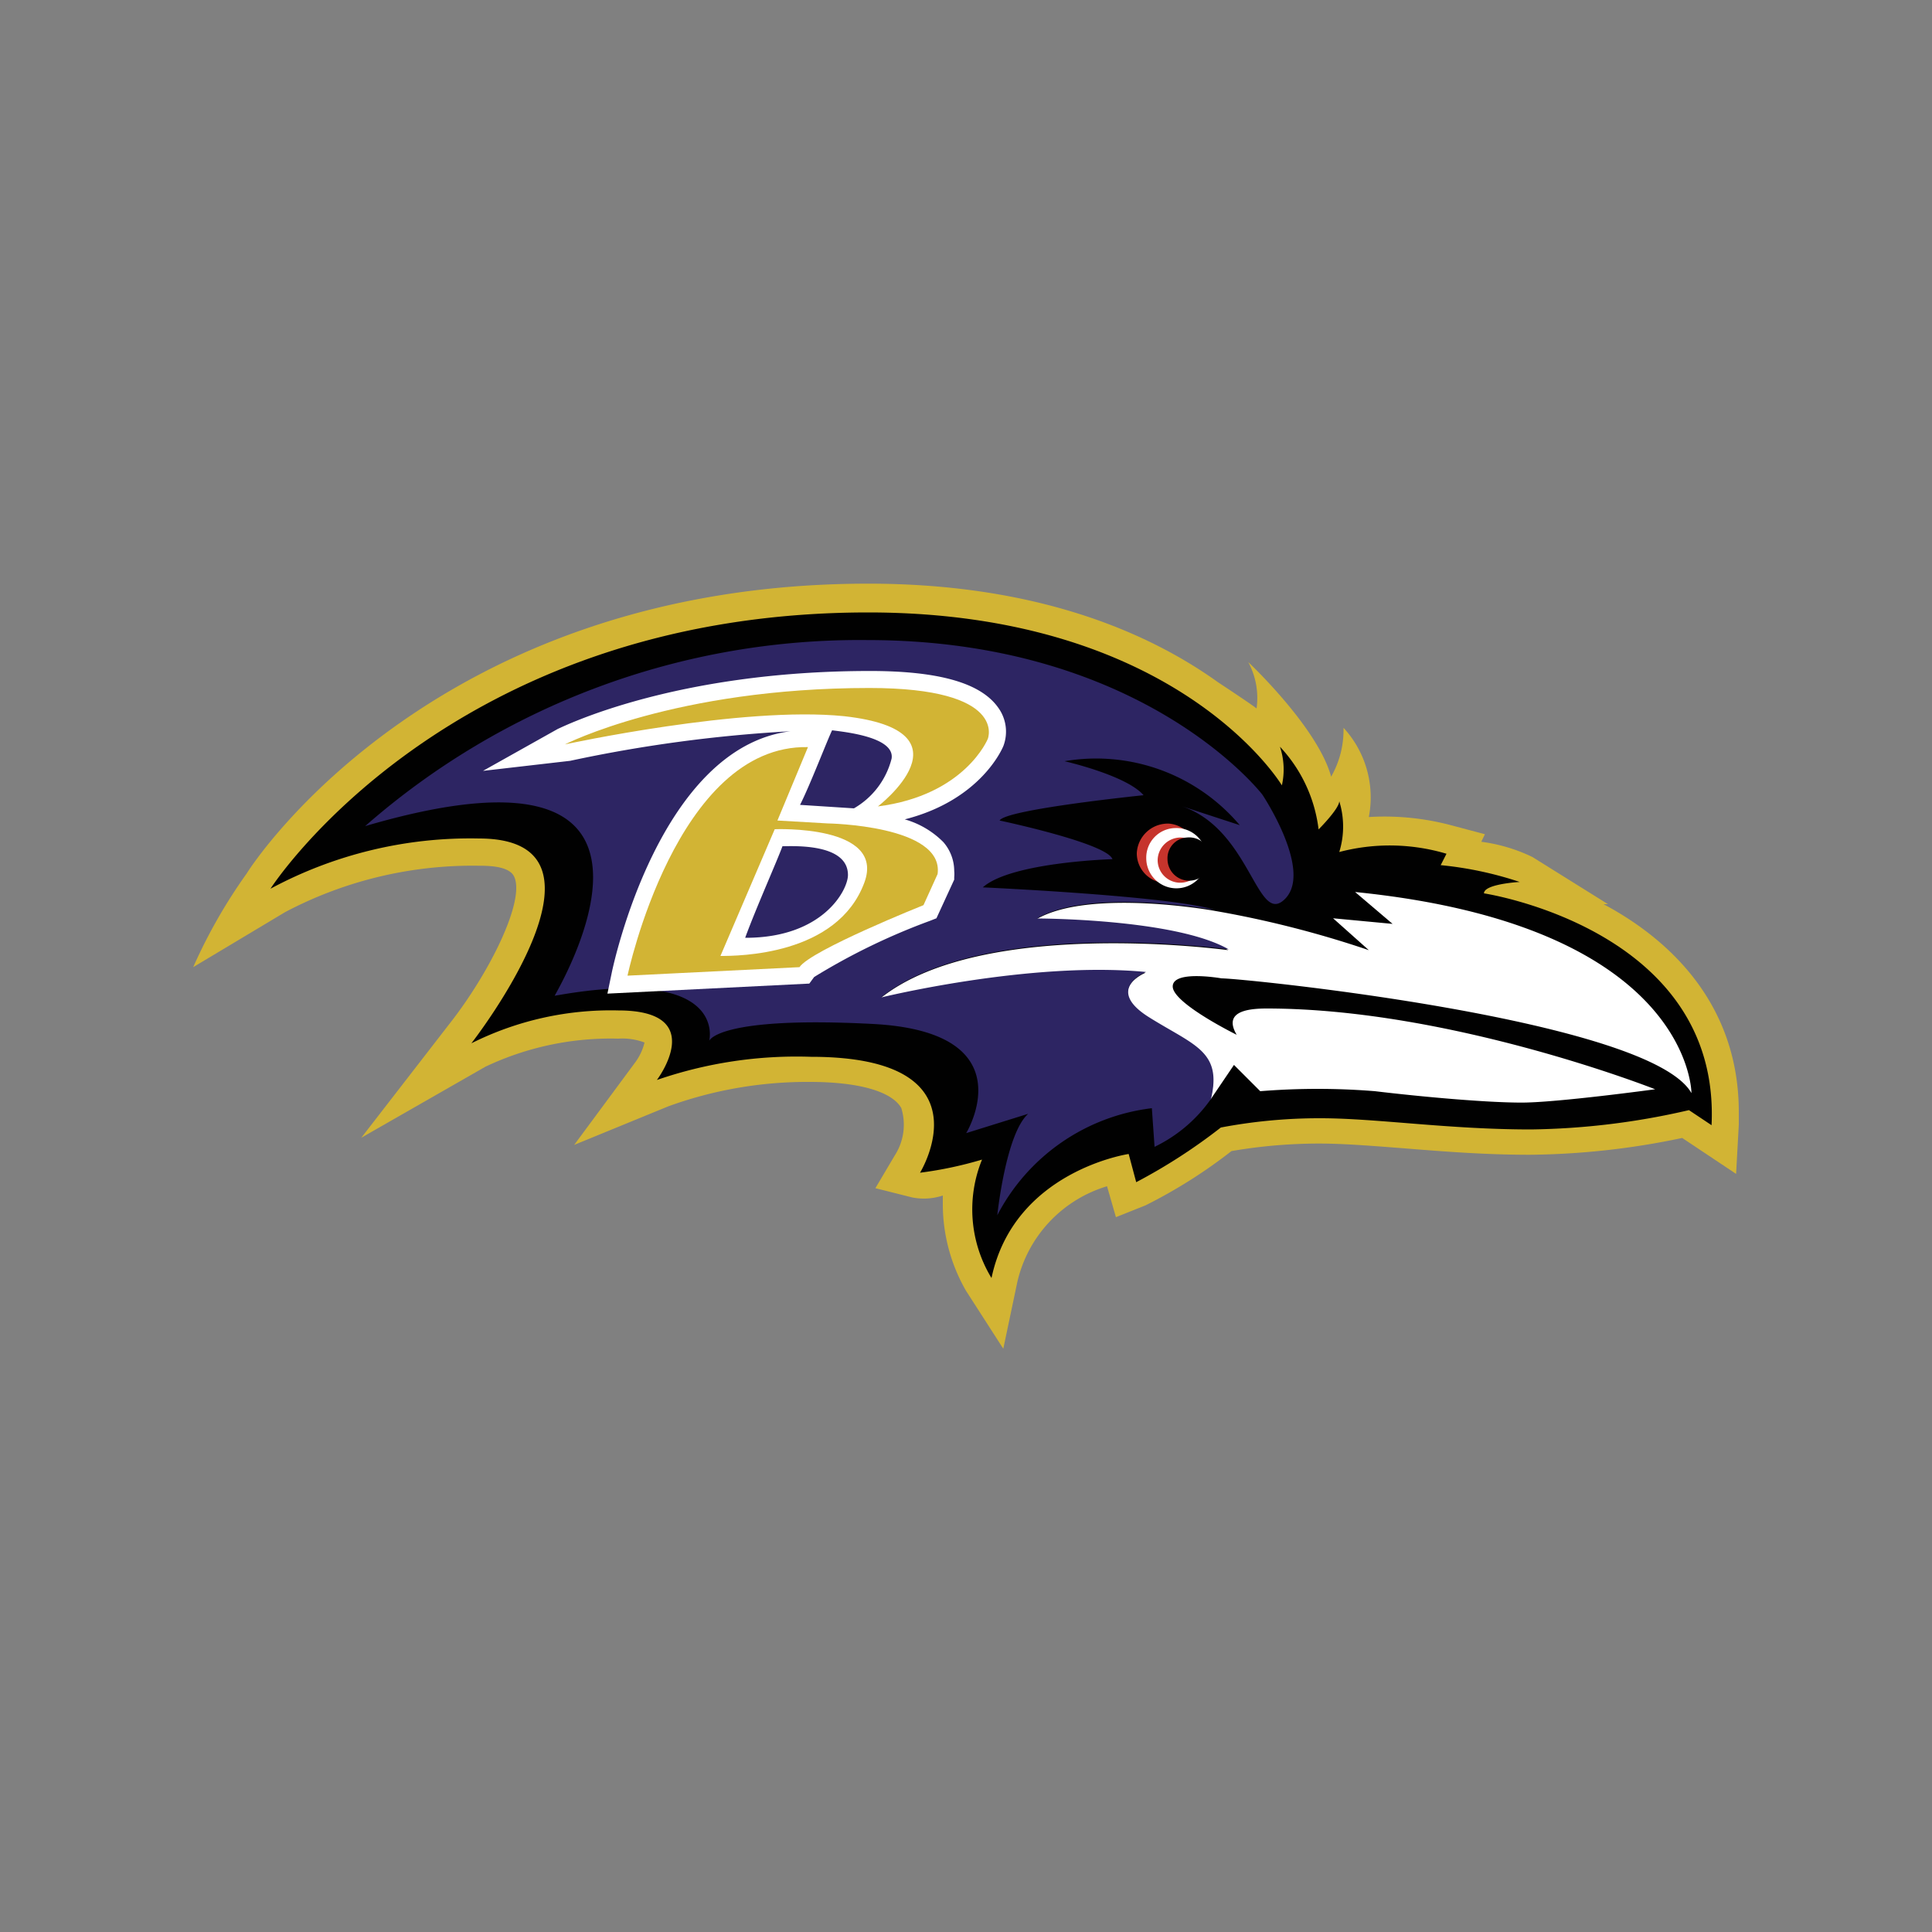 <svg id="Baltimore_Ravens" data-name="Baltimore Ravens" xmlns="http://www.w3.org/2000/svg" viewBox="0 0 100 100"><rect x="0" y="0" width="100" height="100" fill="#808080" stroke="none"/><defs><style>.cls-1{fill:#d2b434;}.cls-2{fill:#010101;}.cls-3{fill:#fff;}.cls-4{fill:#2d2563;}.cls-5{fill:#c6342c;}</style></defs><title>Baltimore Ravens</title><path class="cls-1" d="M69.54,37.67a4.87,4.87,0,0,1-.64,2.53c-.7-2.56-4.29-5.93-4.29-5.93a3.92,3.92,0,0,1,.43,2.4c-.24-.2-2-1.36-2-1.36-3.5-2.51-9.26-5.1-18.1-5.1-22.34,0-31.78,14.36-32.17,15A27.52,27.52,0,0,0,10,50.06l4.76-2.85a20.78,20.78,0,0,1,10-2.4c.47,0,1.59,0,1.85.56.59,1.23-1.27,5-3.39,7.68L18.7,58.89l6.43-3.68A15.14,15.14,0,0,1,32,53.76a3.27,3.27,0,0,1,1.36.2A2.83,2.83,0,0,1,32.87,55l-3.15,4.26,4.88-2A21.08,21.08,0,0,1,41.92,56c2.52,0,4.24.49,4.73,1.35a2.93,2.93,0,0,1-.34,2.46l-1,1.69,1.91.48a3.11,3.11,0,0,0,1.58-.1c0,.16,0,.31,0,.47A9,9,0,0,0,50,66.81l1.93,3,.73-3.47a6.76,6.76,0,0,1,4.64-4.94L57.76,63l1.53-.61a26.36,26.36,0,0,0,4.45-2.81,26.68,26.68,0,0,1,4.55-.39c1.26,0,2.74.12,4.3.24,2,.16,4.19.34,6.59.34a39.55,39.55,0,0,0,7.89-.87l2.79,1.86L90,58.21c0-.22,0-.44,0-.65,0-5.39-3.33-8.8-7-10.76h.23l-3.91-2.44a8.64,8.64,0,0,0-2.65-.79l.19-.39-1.73-.46a13.42,13.42,0,0,0-4.28-.43A5.32,5.32,0,0,0,69.54,37.67Z"/><path class="cls-2" d="M14,46s9.15-14.3,30.94-14.3c16.06,0,21.41,8.95,21.41,8.95a3.72,3.72,0,0,0-.1-2,7.59,7.59,0,0,1,2,4.28s1.07-1.07,1.07-1.46a4.44,4.44,0,0,1,0,2.63,10.27,10.27,0,0,1,5.55.09l-.3.59a18.58,18.58,0,0,1,4.09.87s-1.85.1-1.85.59c0,0,12.26,1.85,11.78,12l-1.17-.78a38.16,38.16,0,0,1-8.18,1c-4.28,0-8-.58-10.89-.58a27.31,27.31,0,0,0-5.16.48,29.09,29.09,0,0,1-4.38,2.83l-.39-1.46s-5.93.87-7.1,6.42a6.83,6.83,0,0,1-.49-6.13,20,20,0,0,1-3.21.68s3.7-6-5.64-6A22.15,22.15,0,0,0,34,55.9s2.73-3.6-2-3.6A16.11,16.11,0,0,0,24.4,54s8.28-10.6.39-10.6A21.83,21.83,0,0,0,14,46Z"/><path class="cls-3" d="M62.84,47.14s-6.42-1.17-9.2.44c0,0,7.15,0,9.93,1.6,0,0-12.7-1.75-18,2.49,0,0,7.74-1.9,13.72-1.32,0,0-2.18.88.15,2.34s3.8,1.75,3.21,4.23l1.22-1.8,1.36,1.36a36.77,36.77,0,0,1,5.94,0c2.43.29,5.74.59,7.59.59s6.91-.69,6.91-.69S75.1,52.2,65.56,52.2c-1.07,0-2.24.19-1.55,1.36,0,0-3.31-1.63-3.31-2.5s2.53-.42,2.53-.42c1.16,0,22.18,2.14,24.32,5.94,0,0,0-8.66-17.41-10.41l1.94,1.65L69,47.53l1.85,1.65A53.09,53.09,0,0,0,62.84,47.14Z"/><path class="cls-4" d="M18.9,42.76a38.8,38.8,0,0,1,26-9.63c14.31,0,20.44,8,20.44,8s2.63,3.94,1.17,5.4-1.76-3.65-5.4-4.82l3.06,1A9.73,9.73,0,0,0,55.1,39.4s3.21.73,4.09,1.76c0,0-7.15.73-7.45,1.31,0,0,5.55,1.17,5.84,2,0,0-5.25.15-6.71,1.46,0,0,9.78.44,12,1.17,0,0-6.43-1.17-9.2.44,0,0,7.15,0,9.93,1.6,0,0-12.7-1.75-18,2.49,0,0,7.74-1.9,13.72-1.32,0,0-2.18.88.15,2.34s3.8,1.75,3.21,4.23a7.56,7.56,0,0,1-2.92,2.48l-.14-2a10.42,10.42,0,0,0-8,5.54s.44-4.23,1.6-5.25l-3.21,1S53.2,53.42,45.18,53s-8.47.87-8.47.87,1-3.94-8-2.33C28.68,51.52,37.29,37.36,18.9,42.76Z"/><path class="cls-3" d="M51.69,36.66c-.89-1.3-3.06-1.93-6.66-1.93-10.17,0-15.92,2.9-16.16,3L25,39.9l4.51-.52a73.45,73.45,0,0,1,11.4-1.53c-6.75.85-9.14,12-9.24,12.47l-.23,1.11,10.45-.52.25-.34a33.32,33.32,0,0,1,6-2.91l.33-.13.92-2,0-.13a1.72,1.72,0,0,0,0-.32,2.28,2.28,0,0,0-.56-1.49,4.56,4.56,0,0,0-2-1.18c3.94-1,5.06-3.68,5.11-3.81A2.11,2.11,0,0,0,51.69,36.66ZM38.57,48.54c.53-1.46,1.66-4,1.93-4.74.56,0,3.39-.16,3.39,1.49C43.89,46.07,42.59,48.55,38.57,48.54Zm2.84-6.88c.51-1,1.45-3.45,1.66-3.86.68.09,3.24.35,3.08,1.46a4.14,4.14,0,0,1-1.95,2.58Z"/><path class="cls-1" d="M42.84,42.62l-2.6-.15,1.58-3.8C35,38.53,32.48,50.5,32.48,50.5l8.9-.44c.59-.88,6.42-3.21,6.42-3.21l.73-1.61C48.87,42.71,42.84,42.62,42.84,42.62Zm1.9,3.06c-1.4,3.79-6.57,3.8-7.45,3.8l2.81-6.56S45.85,42.67,44.74,45.68ZM45,35.61c-10.07,0-15.76,2.92-15.76,2.92s9.19-2,14.45-1.46c6.85.76,1.75,4.67,1.75,4.67,4.52-.58,5.69-3.5,5.69-3.5S52.18,35.61,45,35.61Z"/><path class="cls-5" d="M60.5,42.63a1.54,1.54,0,1,1-1.66,1.53A1.61,1.61,0,0,1,60.5,42.63Z"/><path class="cls-3" d="M60.84,42.86a1.56,1.56,0,1,1-1.51,1.56A1.53,1.53,0,0,1,60.84,42.86Z"/><path class="cls-5" d="M61.13,43.35a1.17,1.17,0,1,1-1.21,1.16A1.19,1.19,0,0,1,61.13,43.35Z"/><path class="cls-2" d="M61.43,43.35a1.12,1.12,0,1,1-1,1.11A1.07,1.07,0,0,1,61.43,43.35Z"/></svg>